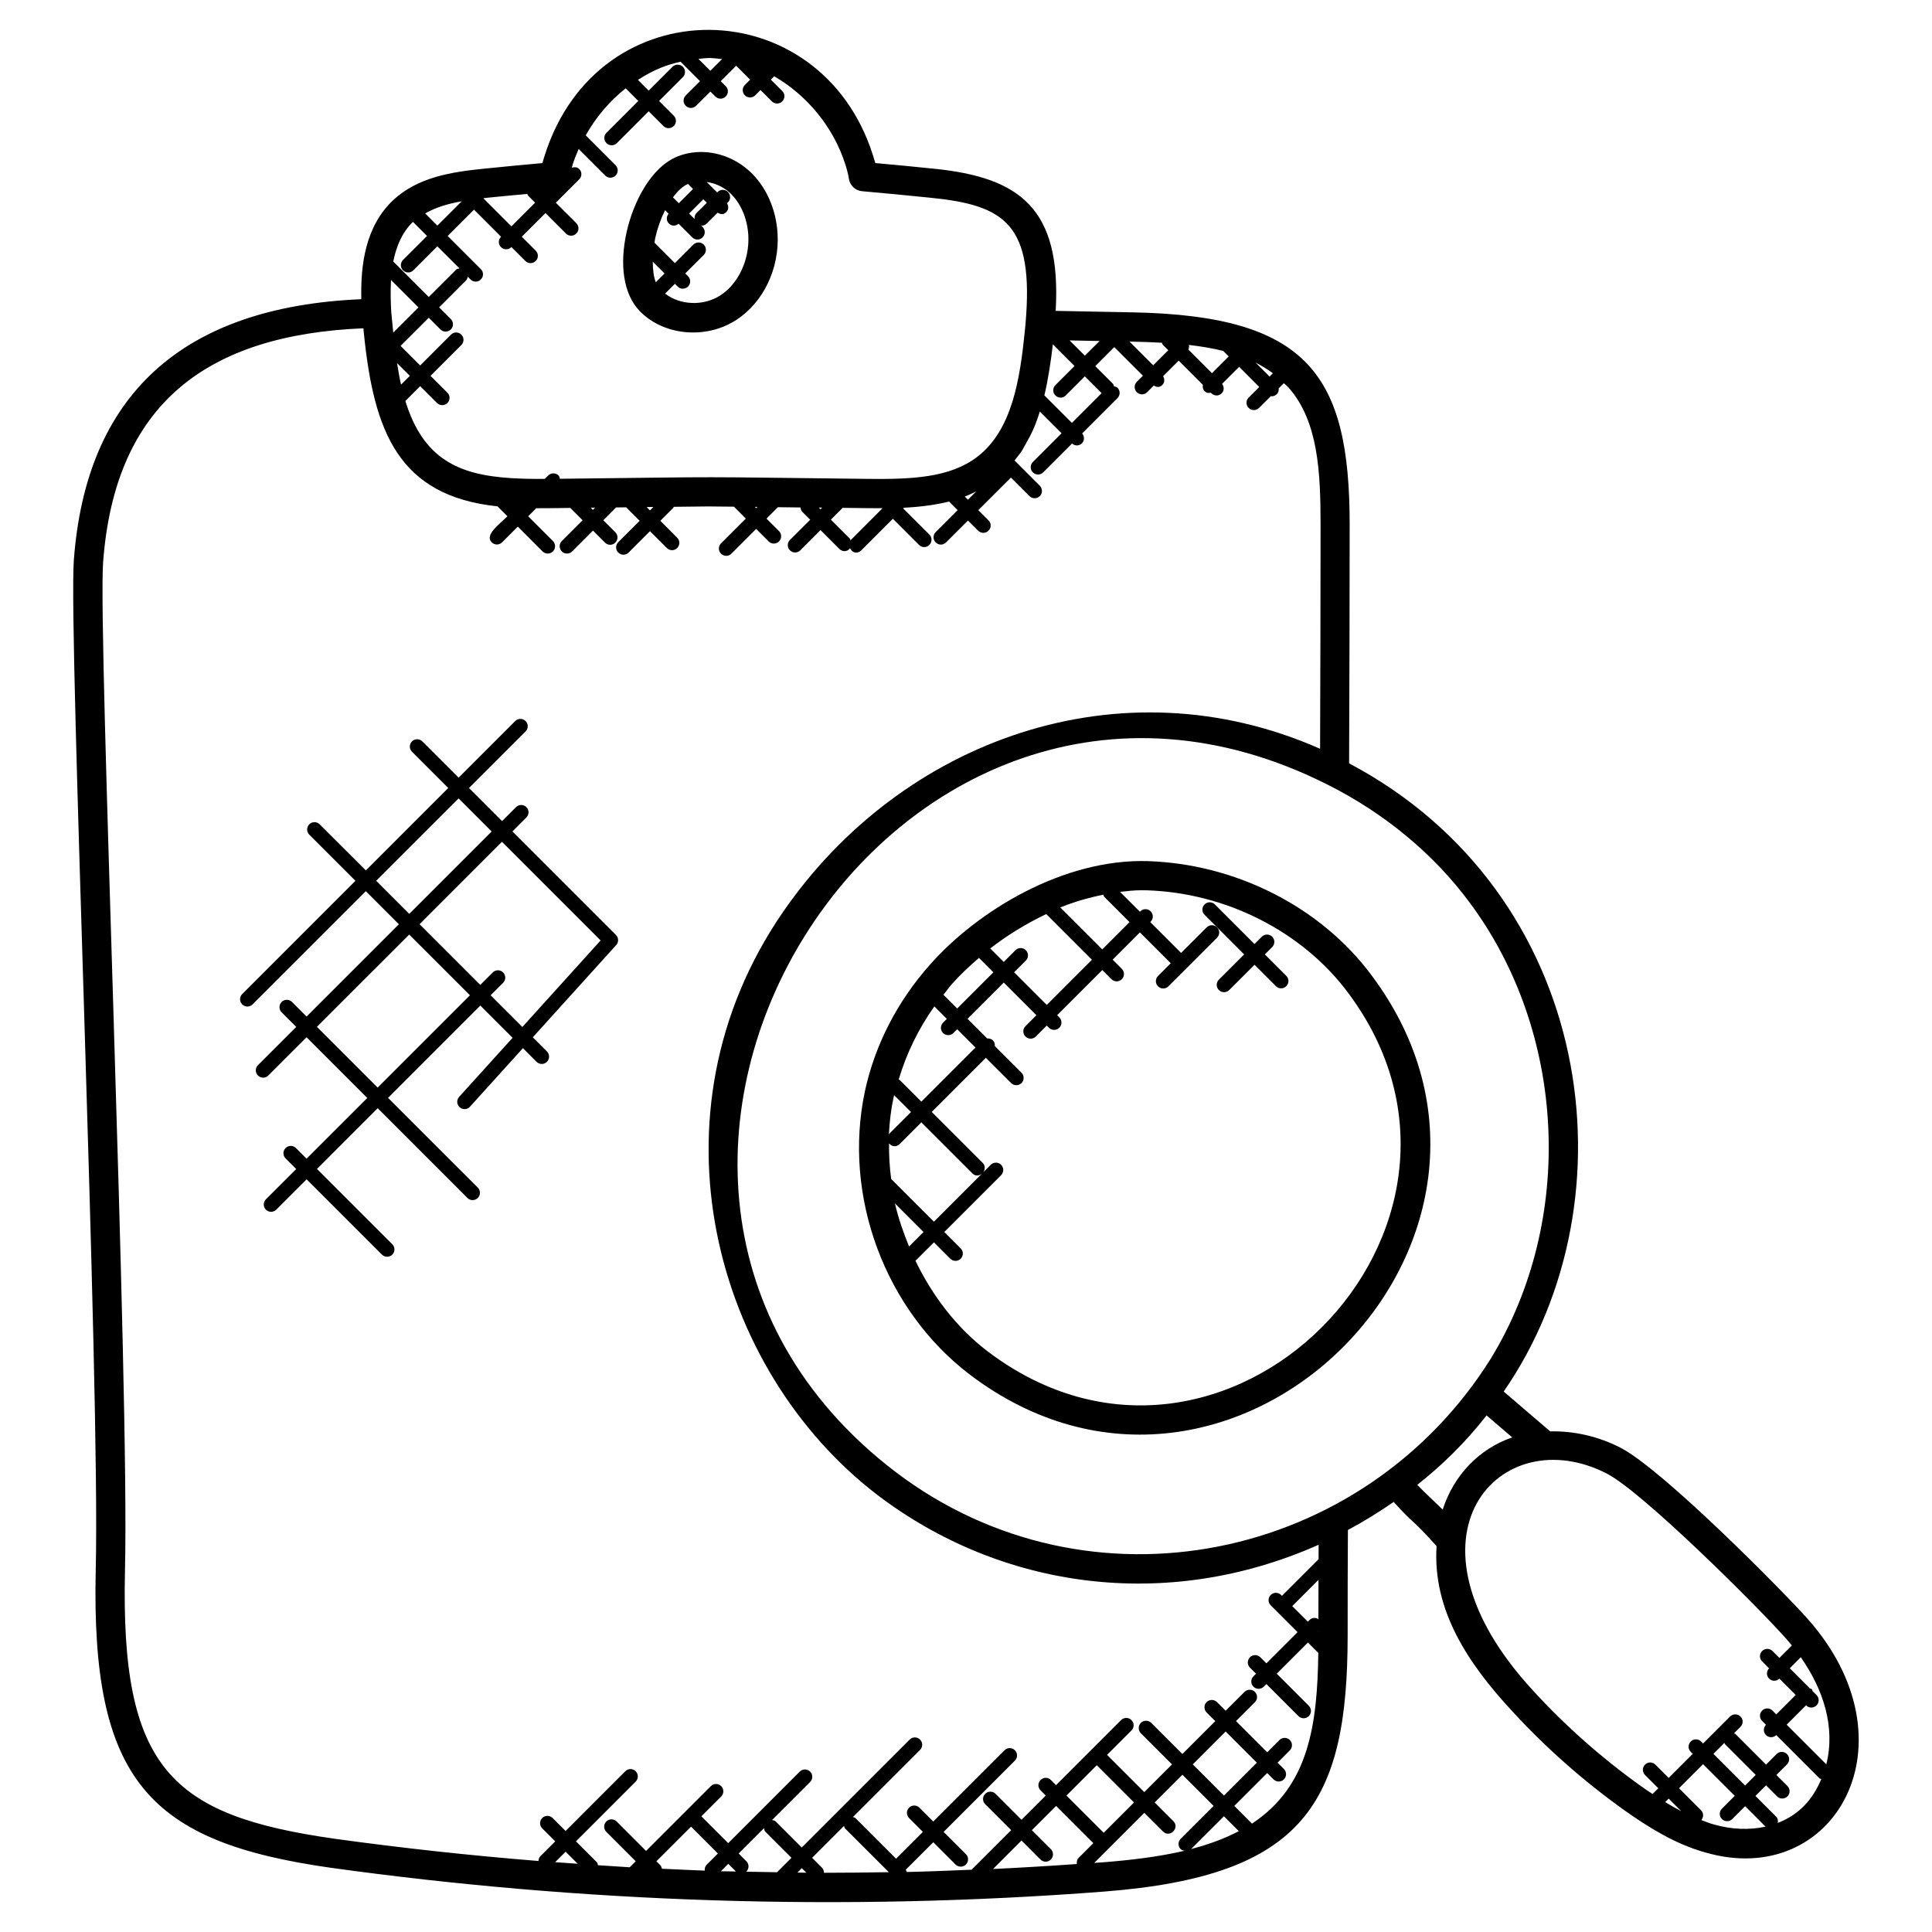 <svg width="65" height="65" viewBox="0 0 65 65" fill="none" xmlns="http://www.w3.org/2000/svg">
<path d="M3.221 52.809C3.055 59.917 5.02 61.973 11.133 62.84C19.556 64.008 28.306 64.32 37.146 63.64C43.889 63.117 45.34 60.667 45.34 55.007C45.34 53.833 45.341 52.65 45.349 51.475C45.879 51.192 46.392 50.875 46.888 50.531C47.657 51.378 47.453 51.033 48.332 52.018C48.193 54.178 49.396 55.973 50.872 57.566C52.002 58.797 53.275 59.923 54.66 60.911C55.42 61.448 56.336 62.035 57.364 62.321C61.724 63.599 64.538 58.609 60.782 54.426C59.971 53.522 55.994 49.489 54.536 48.715C53.786 48.325 52.948 48.138 52.154 48.157L50.59 46.817C55.082 40.317 53.627 30.04 45.389 25.682C45.399 23.005 45.408 20.328 45.408 17.652C45.408 12.615 44.012 10.627 38.123 10.509L35.517 10.459C35.715 7.005 34.307 5.968 31.422 5.676C30.765 5.607 30.107 5.546 29.449 5.486C29.425 5.398 29.399 5.312 29.372 5.231C27.609 -0.351 20.123 -0.454 18.328 5.225C18.299 5.31 18.273 5.398 18.249 5.487C17.591 5.547 16.933 5.608 16.276 5.676C15.19 5.786 14.06 5.959 13.227 6.734C12.29 7.62 12.129 8.914 12.156 10.066C6.095 10.324 2.892 13.322 2.484 18.847C2.302 21.381 3.373 46.492 3.221 52.809ZM18.677 62.651L19.03 62.299L19.436 62.704C19.183 62.688 18.931 62.671 18.677 62.651ZM23.25 61.456L24.153 62.359L23.774 62.738C23.72 62.792 23.704 62.864 23.711 62.935C23.23 62.918 22.748 62.893 22.267 62.871C22.256 62.83 22.252 62.788 22.22 62.757L22.084 62.621L23.25 61.456ZM25.702 61.507C25.712 61.551 25.719 61.596 25.754 61.631L26.627 62.504L26.143 62.989C25.796 62.984 25.448 62.979 25.102 62.971C25.104 62.969 25.108 62.97 25.11 62.967C25.207 62.871 25.207 62.715 25.11 62.619L24.851 62.359L25.702 61.507ZM26.975 62.852L27.128 63.006C27.028 63.005 26.928 63.002 26.827 63.001L26.975 62.852ZM24.759 62.964C24.59 62.96 24.421 62.96 24.253 62.956L24.502 62.706L24.759 62.964ZM27.722 63.008C27.722 62.945 27.699 62.881 27.65 62.832L27.323 62.504L28.396 61.431C28.408 61.459 28.408 61.491 28.43 61.515L29.903 62.987C29.177 62.999 28.45 63.008 27.722 63.008ZM35.355 62.213L34.716 61.574L35.532 60.758L36.785 62.011L36.289 62.506C36.232 62.563 36.221 62.639 36.23 62.713C35.291 62.779 34.351 62.836 33.41 62.88L34.367 61.922L35.006 62.562C35.103 62.658 35.258 62.658 35.355 62.562C35.451 62.464 35.451 62.308 35.355 62.213ZM36.9 59.389L38.153 60.642L37.133 61.662L35.88 60.41L36.9 59.389ZM37.071 62.658C36.986 62.665 36.9 62.668 36.815 62.675L38.499 60.991L39.126 61.617C39.355 61.846 39.706 61.501 39.474 61.268L38.848 60.642L39.781 59.709L40.83 60.758L39.723 61.864C39.626 61.961 39.626 62.116 39.723 62.213C39.758 62.249 39.806 62.258 39.853 62.267C38.97 62.473 38.022 62.584 37.071 62.658ZM40.13 59.361L41.236 58.254L42.285 59.303L41.178 60.41L40.13 59.361ZM41.177 61.106L41.679 61.607C41.188 61.864 40.65 62.06 40.074 62.208L41.177 61.106ZM44.356 54.472C44.262 54.418 44.146 54.416 44.066 54.496L44.002 54.56L43.477 54.035L44.359 53.152C44.357 53.593 44.356 54.033 44.356 54.472ZM44.355 54.902V54.915L44.349 54.908L44.355 54.902ZM56.024 60.629L56.141 60.512L56.564 60.935C56.38 60.839 56.199 60.738 56.024 60.629ZM57.636 61.375C57.5 61.337 57.371 61.283 57.24 61.234C57.32 61.137 57.322 60.997 57.231 60.906L56.489 60.163L57.298 59.354L58.364 60.419L57.932 60.852C57.835 60.948 57.835 61.104 57.932 61.2C58.028 61.296 58.184 61.296 58.28 61.2L58.713 60.767L59.401 61.456C58.861 61.574 58.252 61.555 57.636 61.375ZM58.017 58.636C58.026 58.651 58.024 58.669 58.036 58.682L59.069 59.715L58.713 60.072L57.647 59.006L58.017 58.636ZM61.444 59.359L60.11 58.025L60.762 57.372L60.766 57.376C60.862 57.473 61.018 57.473 61.115 57.376C61.211 57.28 61.211 57.124 61.115 57.028L60.981 56.894C60.97 56.873 60.972 56.848 60.955 56.832C60.937 56.814 60.913 56.817 60.893 56.806L60.215 56.127L60.585 55.756C61.332 56.823 61.761 58.088 61.444 59.359ZM60.05 55.084C60.127 55.169 60.207 55.262 60.285 55.36L59.866 55.78L59.633 55.547C59.537 55.451 59.381 55.451 59.285 55.547C59.188 55.644 59.188 55.8 59.285 55.896L59.518 56.13C59.424 56.226 59.424 56.38 59.519 56.475C59.613 56.568 59.764 56.574 59.865 56.476L60.414 57.026L59.761 57.679L59.633 57.551C59.537 57.454 59.381 57.454 59.285 57.551C59.188 57.647 59.188 57.803 59.285 57.899L59.414 58.028C59.32 58.125 59.319 58.278 59.415 58.374C59.507 58.468 59.66 58.472 59.76 58.375L61.213 59.828C61.231 59.845 61.256 59.842 61.277 59.854C60.989 60.534 60.544 61.045 59.812 61.331C59.825 61.256 59.815 61.177 59.755 61.118L59.06 60.422L59.417 60.066L59.788 60.437C59.885 60.534 60.04 60.534 60.137 60.437C60.233 60.341 60.233 60.185 60.137 60.089L59.765 59.717L60.121 59.362C60.217 59.265 60.217 59.11 60.121 59.013C60.024 58.917 59.869 58.917 59.772 59.013L59.417 59.369L58.384 58.336C58.371 58.323 58.352 58.326 58.337 58.317L58.556 58.098C58.653 58.002 58.653 57.846 58.556 57.75C58.459 57.653 58.304 57.653 58.207 57.75L57.299 58.658L57.232 58.591C57.136 58.494 56.98 58.494 56.884 58.591C56.787 58.687 56.787 58.843 56.884 58.939L56.951 59.006L56.141 59.816L55.694 59.369C55.597 59.272 55.442 59.272 55.345 59.369C55.249 59.465 55.249 59.621 55.345 59.717L55.792 60.164L55.599 60.358C55.475 60.276 55.35 60.193 55.231 60.108C53.904 59.161 52.682 58.082 51.598 56.9C46.773 51.694 50.479 47.71 54.08 49.588C55.287 50.228 59.026 53.942 60.05 55.084ZM48.538 50.789C48.266 50.521 47.94 50.225 47.683 49.956C48.484 49.322 49.282 48.56 50.014 47.62L50.878 48.36C49.772 48.736 48.91 49.63 48.538 50.789ZM49.441 30.361C52.704 34.738 53.001 41.044 50.163 45.698C45.893 52.535 36.644 54.473 30.122 49.516C17.256 39.681 30.006 18.99 44.678 26.405C46.591 27.368 48.238 28.735 49.441 30.361ZM42.713 12.669L42.246 12.202C42.45 12.305 42.643 12.422 42.824 12.558L42.713 12.669ZM40.775 12.555L39.98 11.76C40.004 11.709 40.011 11.66 39.998 11.605C40.396 11.651 40.784 11.714 41.154 11.806L41.338 11.991L40.775 12.555ZM39.091 11.531C39.102 11.552 39.1 11.578 39.118 11.596L39.305 11.783L38.798 12.29L38.001 11.493L38.107 11.495C38.435 11.5 38.764 11.513 39.091 11.531ZM35.508 13.305C35.604 13.402 35.76 13.402 35.856 13.305L36.499 12.662L37.064 13.226L36.063 14.227L35.137 13.301C35.26 12.794 35.364 12.105 35.422 11.584L36.152 12.314L35.508 12.957C35.411 13.053 35.411 13.209 35.508 13.305ZM35.985 11.453L36.993 11.473L36.499 11.966L35.985 11.453ZM25.588 2.329L25.585 2.332L25.578 2.325C25.581 2.326 25.585 2.327 25.588 2.329ZM24.294 1.987L23.899 2.382L23.497 1.981C23.84 1.948 23.803 1.933 24.294 1.987ZM21.051 2.972L21.475 3.397L20.404 4.468C20.307 4.565 20.307 4.72 20.404 4.816C20.5 4.912 20.656 4.912 20.753 4.816L21.824 3.744L22.32 4.24C22.416 4.336 22.572 4.336 22.668 4.24C22.765 4.143 22.765 3.988 22.668 3.892L22.173 3.397L22.974 2.595C23.071 2.499 23.071 2.343 22.974 2.247C22.878 2.151 22.722 2.151 22.626 2.247L21.824 3.049L21.462 2.687C22.028 2.324 22.441 2.18 22.897 2.076L23.552 2.731L23.071 3.211C22.974 3.307 22.974 3.463 23.071 3.559C23.167 3.656 23.323 3.656 23.419 3.559L23.9 3.08L24.068 3.247C24.164 3.344 24.32 3.344 24.416 3.247C24.513 3.151 24.513 2.995 24.416 2.898L24.249 2.731L24.769 2.211L25.238 2.681L25.06 2.859C24.964 2.956 24.964 3.111 25.06 3.207C25.157 3.303 25.312 3.303 25.409 3.207L25.587 3.028L25.97 3.411C26.067 3.507 26.222 3.507 26.318 3.411C26.415 3.314 26.415 3.158 26.318 3.062L25.935 2.68L26.048 2.567C27.153 3.205 28.045 4.282 28.441 5.534C28.491 5.69 28.535 5.855 28.561 6.019C28.597 6.242 28.778 6.412 29.004 6.433C29.777 6.503 30.551 6.574 31.325 6.655C33.815 6.907 34.795 7.542 34.502 10.898L34.482 11.113C34.314 12.777 34.051 14.477 32.871 15.376C31.95 16.074 30.675 16.126 29.235 16.112C22.775 16.039 24.995 16.038 18.838 16.108C18.827 16.07 18.823 16.028 18.793 15.998C18.696 15.901 18.541 15.901 18.444 15.998L18.329 16.112C17.932 16.115 17.55 16.109 17.183 16.085C15.435 15.975 14.238 15.443 13.638 13.491L14.136 12.992L14.704 13.559C14.8 13.656 14.956 13.656 15.052 13.559C15.149 13.463 15.149 13.307 15.052 13.211L14.485 12.645L15.522 11.607C15.618 11.511 15.618 11.355 15.522 11.259C15.425 11.162 15.27 11.162 15.173 11.259L14.136 12.296L13.477 11.637L14.425 10.69L14.819 11.084C14.915 11.18 15.071 11.18 15.168 11.084C15.264 10.987 15.264 10.831 15.168 10.735L14.774 10.341L15.688 9.426C15.721 9.393 15.726 9.35 15.737 9.31L15.829 9.402C15.926 9.499 16.081 9.499 16.178 9.402C16.274 9.306 16.274 9.15 16.178 9.055L15.062 7.939L15.947 7.054L16.857 7.964L16.855 7.966C16.758 8.063 16.758 8.219 16.855 8.314C16.951 8.411 17.107 8.411 17.203 8.314L17.206 8.312L17.675 8.781C17.771 8.877 17.927 8.877 18.023 8.781C18.12 8.684 18.12 8.529 18.023 8.433L17.555 7.964L18.352 7.168L19.041 7.857C19.137 7.954 19.293 7.954 19.39 7.857C19.486 7.761 19.486 7.605 19.39 7.508L18.7 6.82L19.487 6.033C19.584 5.937 19.584 5.781 19.487 5.686C19.419 5.618 19.326 5.615 19.24 5.643C19.252 5.605 19.257 5.565 19.269 5.527C19.325 5.352 19.395 5.18 19.469 5.013L20.362 5.906C20.458 6.003 20.614 6.003 20.71 5.906C20.807 5.81 20.807 5.654 20.71 5.558L19.706 4.553C20.049 3.943 20.508 3.4 21.051 2.972ZM32.82 16.544C32.828 16.541 32.836 16.538 32.843 16.534L32.565 16.811L32.459 16.706C32.569 16.666 32.727 16.59 32.82 16.544ZM28.628 18.164C28.622 18.171 28.625 18.18 28.619 18.188C28.607 18.166 28.609 18.138 28.59 18.118L27.954 17.482L28.35 17.086L29.224 17.096C29.351 17.097 29.483 17.098 29.618 17.098H29.648H29.688C29.689 17.099 29.689 17.101 29.689 17.101L28.628 18.164ZM27.606 17.134L27.549 17.077L27.662 17.078L27.606 17.134ZM25.482 17.055L25.439 17.097L25.396 17.054L25.482 17.055ZM21.983 17.057L21.867 17.172L21.754 17.059L21.983 17.057ZM20.022 17.079L19.947 17.154L19.874 17.081L20.022 17.079ZM13.893 7.465L14.367 7.939L13.559 8.745C13.463 8.842 13.463 8.998 13.559 9.094C13.656 9.191 13.811 9.191 13.908 9.094L14.714 8.287L15.457 9.029C15.416 9.04 15.372 9.045 15.341 9.077L14.425 9.992L13.231 8.799C13.332 8.29 13.528 7.817 13.893 7.465ZM14.304 7.18C14.664 6.975 15.086 6.85 15.535 6.772L14.715 7.591L14.304 7.18ZM14.078 10.342L13.231 11.189C13.228 11.164 13.225 11.139 13.223 11.114L13.164 10.506C13.143 10.163 13.134 9.79 13.156 9.421L14.078 10.342ZM13.789 12.645L13.492 12.941C13.439 12.705 13.398 12.462 13.359 12.216L13.789 12.645ZM18.352 6.471L18.348 6.468C18.351 6.468 18.354 6.467 18.356 6.467L18.352 6.471ZM17.74 6.525C17.75 6.541 17.747 6.563 17.762 6.578L18.003 6.819L17.206 7.616L16.268 6.677C16.27 6.674 16.271 6.671 16.273 6.667C16.309 6.663 16.345 6.658 16.382 6.654C16.834 6.607 17.287 6.567 17.74 6.525ZM3.469 18.918C3.866 13.559 6.988 11.263 12.227 11.045L12.242 11.211C12.576 14.514 13.398 16.684 16.739 17.036L17.072 17.369C16.803 17.638 16.294 17.997 16.543 18.246C16.64 18.343 16.795 18.343 16.892 18.246L17.421 17.717L18.254 18.552C18.351 18.648 18.506 18.648 18.603 18.552C18.699 18.455 18.699 18.299 18.603 18.203L17.77 17.37L18.04 17.099C18.192 17.099 18.342 17.098 18.483 17.097L19.188 17.089L19.601 17.503L18.901 18.203C18.805 18.299 18.805 18.455 18.901 18.552C18.998 18.648 19.153 18.648 19.25 18.552L19.95 17.851L20.355 18.256C20.451 18.353 20.607 18.353 20.702 18.256C20.799 18.16 20.799 18.004 20.702 17.907L20.298 17.503L20.728 17.072L21.067 17.068L21.52 17.522L20.801 18.241C20.704 18.338 20.704 18.494 20.801 18.59C20.897 18.686 21.053 18.686 21.149 18.59L21.868 17.871L22.436 18.438C22.532 18.535 22.688 18.535 22.783 18.438C22.879 18.342 22.88 18.186 22.783 18.09L22.216 17.522L22.652 17.086C22.662 17.076 22.659 17.061 22.667 17.051C24.09 17.035 23.661 17.035 24.693 17.047L25.092 17.447L24.259 18.28C24.162 18.376 24.162 18.532 24.259 18.628C24.355 18.725 24.511 18.725 24.607 18.628L25.44 17.795L25.861 18.216C25.957 18.312 26.113 18.312 26.209 18.216C26.305 18.119 26.305 17.964 26.209 17.868L25.788 17.448L26.171 17.064L26.933 17.073C26.939 17.128 26.954 17.181 26.995 17.222L27.259 17.485L26.577 18.166C26.48 18.263 26.48 18.419 26.577 18.515C26.674 18.612 26.829 18.612 26.926 18.515L27.606 17.834L28.242 18.47C28.334 18.561 28.491 18.582 28.601 18.445C28.697 18.637 28.877 18.617 28.978 18.515L30.04 17.453L30.92 18.334C31.017 18.43 31.172 18.43 31.268 18.334C31.364 18.237 31.364 18.082 31.268 17.985L30.387 17.105L30.41 17.082C31.008 17.054 31.556 16.969 31.93 16.874L32.218 17.163L31.48 17.901C31.384 17.997 31.384 18.153 31.48 18.249C31.577 18.346 31.733 18.346 31.828 18.249L32.566 17.512L32.908 17.854C33.005 17.951 33.161 17.951 33.257 17.854C33.354 17.758 33.354 17.602 33.257 17.506L32.914 17.163L34.011 16.067L34.634 16.69C34.73 16.787 34.886 16.787 34.983 16.69C35.079 16.594 35.079 16.438 34.983 16.342L34.133 15.492C34.427 15.122 34.343 15.228 34.508 14.937C34.703 14.595 34.813 14.384 34.984 13.846L35.715 14.577L34.749 15.543C34.653 15.639 34.653 15.795 34.749 15.892C34.846 15.988 35.001 15.988 35.098 15.892L36.069 14.921C36.115 14.96 36.169 14.986 36.227 14.986C36.289 14.986 36.353 14.962 36.401 14.914C36.492 14.822 36.49 14.679 36.408 14.583L37.596 13.394C37.693 13.297 37.693 13.142 37.596 13.046C37.564 13.014 37.521 13.008 37.479 12.998C37.467 12.969 37.467 12.935 37.443 12.911L36.849 12.318L37.489 11.677L38.452 12.64L38.246 12.846C38.15 12.943 38.15 13.098 38.246 13.195C38.343 13.291 38.498 13.291 38.595 13.195L38.818 12.971C38.916 13.028 39.006 13.049 39.108 12.948C39.188 12.868 39.186 12.752 39.132 12.657L39.656 12.133L40.469 12.947C40.457 13.022 40.469 13.098 40.526 13.157C40.601 13.231 40.653 13.226 40.736 13.214C40.862 13.34 41.01 13.326 41.103 13.232C41.191 13.145 41.188 13.011 41.116 12.914L41.69 12.341L42.367 13.019L42.01 13.376C41.913 13.473 41.913 13.628 42.01 13.725C42.106 13.821 42.262 13.821 42.358 13.725L42.761 13.323C42.769 13.324 42.776 13.333 42.784 13.333C42.847 13.333 42.91 13.309 42.958 13.261C43.012 13.207 43.028 13.135 43.021 13.064L43.194 12.892C43.249 12.947 43.312 12.992 43.363 13.052C44.348 14.177 44.429 15.871 44.429 17.655C44.429 20.168 44.421 22.68 44.413 25.192C37.696 22.224 30.328 24.885 26.335 30.695C21.67 37.479 24.011 46.086 29.529 50.303C33.662 53.444 39.222 54.257 44.363 51.972C44.362 52.134 44.363 52.296 44.362 52.458L43.13 53.69L43.101 53.66C43.004 53.564 42.849 53.564 42.752 53.66C42.656 53.757 42.656 53.913 42.752 54.009L43.655 54.912L42.606 55.961L42.403 55.757C42.306 55.661 42.15 55.661 42.054 55.757C41.957 55.854 41.957 56.009 42.054 56.106L42.258 56.31L42.17 56.397C42.074 56.494 42.074 56.65 42.17 56.746C42.218 56.794 42.281 56.818 42.344 56.818C42.407 56.818 42.47 56.794 42.519 56.746L42.606 56.658L43.685 57.737C43.781 57.833 43.937 57.833 44.033 57.737C44.13 57.64 44.13 57.485 44.033 57.388L42.955 56.31L44.004 55.261L44.353 55.611C44.319 58.008 44.047 60.09 42.121 61.353L41.526 60.758L42.633 59.651L42.847 59.865C42.943 59.962 43.099 59.962 43.195 59.865C43.292 59.769 43.292 59.613 43.195 59.516L42.982 59.303L43.394 58.89C43.491 58.794 43.491 58.638 43.394 58.541C43.298 58.445 43.142 58.445 43.046 58.541L42.633 58.954L41.584 57.905L42.219 57.27C42.316 57.173 42.316 57.018 42.219 56.921C42.123 56.825 41.967 56.825 41.871 56.921L41.235 57.556L40.944 57.265C40.847 57.169 40.692 57.169 40.595 57.265C40.499 57.361 40.499 57.517 40.595 57.614L40.887 57.905L39.78 59.012L38.732 57.964C38.635 57.868 38.48 57.868 38.383 57.964C38.287 58.061 38.287 58.216 38.383 58.313L39.431 59.361L38.498 60.293L37.246 59.041L38.067 58.219C38.164 58.123 38.164 57.967 38.067 57.871C37.971 57.774 37.815 57.774 37.718 57.871L35.529 60.06L35.357 59.886C35.26 59.789 35.105 59.789 35.008 59.886C34.912 59.982 34.912 60.138 35.008 60.234L35.184 60.41L34.368 61.225L33.495 60.352C33.398 60.255 33.242 60.255 33.146 60.352C33.049 60.448 33.049 60.604 33.146 60.7L34.02 61.574L32.688 62.905C31.96 62.935 31.233 62.965 30.505 62.981C30.503 62.953 30.485 62.931 30.473 62.905L31.399 61.98L32.149 62.73C32.246 62.826 32.401 62.826 32.498 62.73C32.594 62.633 32.594 62.478 32.498 62.382L31.747 61.632L34.145 59.234C34.242 59.137 34.242 58.982 34.145 58.885C34.049 58.789 33.893 58.789 33.798 58.885L31.399 61.283L30.933 60.817C30.836 60.721 30.681 60.721 30.584 60.817C30.488 60.914 30.488 61.069 30.584 61.166L31.05 61.632L30.147 62.535L28.779 61.167C28.756 61.144 28.724 61.144 28.695 61.133L30.954 58.874C31.05 58.778 31.05 58.622 30.954 58.526C30.857 58.429 30.701 58.429 30.605 58.526L26.974 62.157L26.1 61.283C26.066 61.249 26.02 61.242 25.976 61.232L27.256 59.953C27.352 59.856 27.352 59.7 27.256 59.604C27.159 59.508 27.003 59.508 26.907 59.604L24.5 62.011L23.597 61.108L24.264 60.441C24.36 60.345 24.36 60.189 24.264 60.093C24.167 59.996 24.011 59.996 23.915 60.093L21.736 62.272L20.747 61.282C20.65 61.186 20.494 61.186 20.398 61.282C20.302 61.379 20.302 61.534 20.398 61.63L21.388 62.62L21.186 62.822C20.83 62.802 20.476 62.775 20.12 62.753C20.108 62.717 20.105 62.678 20.077 62.649L19.378 61.95L21.387 59.94C21.483 59.843 21.483 59.688 21.387 59.591C21.29 59.495 21.135 59.495 21.038 59.591L19.028 61.601L18.591 61.164C18.494 61.068 18.339 61.068 18.242 61.164C18.146 61.261 18.146 61.416 18.242 61.513L18.68 61.95L18.184 62.445C18.139 62.491 18.118 62.551 18.116 62.611C15.827 62.426 13.543 62.179 11.268 61.864C5.755 61.081 4.049 59.511 4.205 52.831C4.357 46.52 3.292 21.354 3.469 18.918Z" fill="black"/>
<path d="M24.767 10.767C25.683 10.176 26.23 9.033 26.16 7.854C26.11 7.012 25.757 6.24 25.192 5.736C24.527 5.143 23.596 4.955 22.821 5.253C21.878 5.618 21.296 6.851 21.085 7.795C20.83 8.931 20.986 9.901 21.513 10.455C22.304 11.285 23.732 11.435 24.767 10.767ZM22.063 9.497C21.991 9.312 21.963 9.07 21.962 8.804L22.359 9.2L22.063 9.497ZM25.176 7.912C25.224 8.73 24.846 9.544 24.233 9.939C23.658 10.311 22.873 10.264 22.377 9.878L22.707 9.548L22.799 9.641C22.896 9.737 23.051 9.737 23.148 9.641C23.244 9.544 23.244 9.389 23.148 9.293L23.054 9.2L23.677 8.578C23.773 8.482 23.773 8.326 23.677 8.229C23.58 8.133 23.425 8.133 23.328 8.229L22.706 8.852L22.02 8.166C22.03 8.113 22.032 8.064 22.044 8.009C22.12 7.671 22.236 7.35 22.376 7.071L22.494 7.19C22.414 7.287 22.412 7.428 22.503 7.518C22.587 7.602 22.714 7.623 22.831 7.527L23.29 7.986C23.386 8.083 23.542 8.083 23.638 7.986C23.735 7.89 23.735 7.734 23.638 7.638L23.58 7.58C23.589 7.581 23.596 7.591 23.606 7.591C23.669 7.591 23.732 7.568 23.78 7.519L24.145 7.155C24.244 7.213 24.338 7.233 24.438 7.132C24.519 7.052 24.516 6.933 24.461 6.839L24.491 6.808C24.588 6.712 24.588 6.556 24.491 6.46C24.395 6.363 24.239 6.363 24.143 6.46L24.128 6.474L23.775 6.122C24.046 6.162 24.316 6.275 24.535 6.47C24.908 6.802 25.141 7.328 25.176 7.912ZM23.78 6.822L23.431 7.17C23.376 7.225 23.362 7.298 23.369 7.369L23.184 7.184L23.663 6.705L23.78 6.822ZM23.145 6.188L23.315 6.358L22.838 6.837L22.641 6.64C22.8 6.422 22.974 6.264 23.145 6.188Z" fill="black"/>
<path d="M38.63 28.972C35.771 28.88 32.88 30.653 31.289 32.454C30.193 33.684 29.435 35.156 29.099 36.713C28.35 40.23 29.764 44.058 32.619 46.24C41.425 52.929 52.737 41.652 46.153 32.824C45.307 31.68 44.151 30.718 42.812 30.046C41.516 29.391 40.069 29.02 38.63 28.972ZM37.152 30.174L38.002 31.024L37.085 31.941L35.673 30.53C36.142 30.338 36.63 30.2 37.122 30.101C37.133 30.125 37.131 30.154 37.152 30.174ZM34.513 31.968C34.417 31.872 34.261 31.872 34.165 31.968L33.769 32.364L33.316 31.909C33.881 31.47 34.52 31.077 35.2 30.753L36.737 32.29L35.217 33.81L34.119 32.712L34.514 32.317C34.61 32.22 34.61 32.065 34.513 31.968ZM32.026 33.108C32.289 32.809 32.603 32.515 32.937 32.227L33.421 32.712L32.203 33.93L31.742 33.469C31.838 33.35 31.923 33.223 32.026 33.108ZM31.728 34.754C31.825 34.851 31.98 34.851 32.077 34.754L32.204 34.627L32.819 35.243L30.998 37.064L30.269 36.334C30.26 36.325 30.245 36.328 30.235 36.32C30.496 35.45 30.895 34.617 31.436 33.859L31.855 34.279L31.728 34.406C31.632 34.502 31.632 34.658 31.728 34.754ZM30.11 40.488L31.071 41.449L30.585 41.936C30.391 41.465 30.222 40.984 30.11 40.488ZM29.981 39.662C29.93 39.265 29.906 38.867 29.911 38.468C30.021 38.602 30.177 38.581 30.269 38.49L30.998 37.76L32.716 39.478C32.8 39.561 32.91 39.578 33.03 39.492L31.421 41.102L29.981 39.662ZM29.92 38.142C29.911 38.151 29.914 38.165 29.906 38.175C29.927 37.752 29.974 37.333 30.063 36.92C30.068 36.895 30.078 36.872 30.083 36.847L30.65 37.413L29.92 38.142ZM45.363 33.412C51.242 41.296 41.157 51.491 33.217 45.457C32.184 44.667 31.372 43.603 30.8 42.417L31.421 41.797L31.972 42.349C32.069 42.445 32.224 42.445 32.321 42.349C32.417 42.252 32.417 42.096 32.321 42L31.77 41.448L33.681 39.537C33.778 39.44 33.778 39.285 33.681 39.188C33.585 39.092 33.429 39.092 33.332 39.188L33.079 39.441C33.148 39.345 33.151 39.215 33.065 39.127L31.347 37.41L33.168 35.589L34.018 36.438C34.114 36.535 34.27 36.535 34.367 36.438C34.463 36.342 34.463 36.186 34.367 36.09L33.47 35.194C33.475 35.125 33.458 35.056 33.405 35.002C33.352 34.949 33.283 34.933 33.214 34.938L32.552 34.276L33.771 33.057L34.869 34.156L34.501 34.524C34.404 34.62 34.404 34.776 34.501 34.873C34.597 34.969 34.753 34.969 34.849 34.873L35.217 34.504L35.29 34.577C35.387 34.674 35.542 34.674 35.639 34.577C35.736 34.48 35.736 34.325 35.639 34.228L35.566 34.156L37.086 32.636L37.394 32.944C37.49 33.041 37.646 33.041 37.743 32.944C37.839 32.848 37.839 32.692 37.743 32.596L37.434 32.287L38.351 31.369L39.389 32.407L38.961 32.836C38.864 32.932 38.864 33.088 38.961 33.184C39.057 33.281 39.213 33.281 39.309 33.184L39.905 32.589C39.908 32.586 39.912 32.588 39.915 32.585C39.918 32.582 39.917 32.578 39.919 32.575L40.946 31.548C41.043 31.451 41.043 31.296 40.946 31.2C40.85 31.104 40.694 31.104 40.598 31.2L39.737 32.06L38.699 31.022L38.713 31.008C38.809 30.912 38.809 30.756 38.713 30.66C38.616 30.564 38.461 30.564 38.364 30.66L38.35 30.674L37.682 30.006C37.923 29.978 38.164 29.951 38.405 29.951C38.469 29.951 38.533 29.952 38.597 29.954C39.895 29.997 41.198 30.332 42.369 30.923C43.572 31.531 44.607 32.39 45.363 33.412Z" fill="black"/>
<path d="M40.874 30.429C40.778 30.332 40.622 30.332 40.526 30.429C40.429 30.525 40.429 30.681 40.526 30.777L41.858 32.11L41.007 32.96C40.911 33.056 40.911 33.212 41.007 33.309C41.104 33.405 41.259 33.405 41.356 33.309L42.207 32.459L42.928 33.179C43.024 33.276 43.18 33.276 43.275 33.179C43.372 33.083 43.372 32.927 43.275 32.831L42.554 32.11L42.801 31.863C42.898 31.766 42.898 31.611 42.801 31.514C42.705 31.418 42.549 31.418 42.453 31.514L42.206 31.761L40.874 30.429Z" fill="black"/>
<path d="M8.497 33.792L12.307 29.982L13.419 31.095L10.314 34.2L9.824 33.709C9.727 33.613 9.572 33.613 9.475 33.709C9.379 33.806 9.379 33.962 9.475 34.058L9.966 34.548L8.678 35.836C8.582 35.932 8.582 36.088 8.678 36.184C8.775 36.281 8.931 36.281 9.027 36.184L10.314 34.897L12.357 36.94L10.314 38.982L9.957 38.625C9.86 38.528 9.705 38.528 9.608 38.625C9.512 38.721 9.512 38.877 9.608 38.973L9.966 39.331L8.946 40.349C8.85 40.446 8.85 40.601 8.946 40.698C9.043 40.794 9.198 40.794 9.295 40.698L10.316 39.677L12.849 42.21C12.946 42.306 13.101 42.306 13.198 42.21C13.294 42.113 13.294 41.958 13.198 41.861L10.665 39.328L12.707 37.285L15.726 40.304C15.822 40.401 15.978 40.401 16.075 40.304C16.171 40.207 16.171 40.052 16.075 39.955L13.056 36.937L16.16 33.831L17.245 34.916L15.446 36.904C15.356 37.005 15.363 37.16 15.464 37.252C15.566 37.343 15.721 37.335 15.812 37.234L17.593 35.264L18.052 35.723C18.149 35.82 18.304 35.82 18.401 35.723C18.497 35.627 18.497 35.471 18.401 35.375L17.925 34.899L20.732 31.795C20.82 31.697 20.817 31.549 20.723 31.456L17.24 27.973L17.709 27.503C17.806 27.406 17.806 27.251 17.709 27.155C17.613 27.059 17.457 27.059 17.361 27.155L16.891 27.625L15.778 26.512L17.683 24.607C17.779 24.511 17.779 24.355 17.683 24.259C17.586 24.162 17.431 24.162 17.334 24.259L15.43 26.163L14.209 24.943C14.113 24.847 13.957 24.847 13.861 24.943C13.764 25.04 13.764 25.195 13.861 25.291L15.081 26.511L12.309 29.284L10.755 27.733C10.658 27.637 10.502 27.637 10.406 27.733C10.309 27.83 10.309 27.985 10.406 28.082L11.958 29.634L8.149 33.444C8.052 33.54 8.052 33.696 8.149 33.792C8.245 33.888 8.402 33.888 8.497 33.792ZM12.706 36.59L10.663 34.547L13.768 31.443L15.811 33.485L12.706 36.59ZM20.207 31.64L17.574 34.552L16.507 33.485L16.927 33.065C17.023 32.969 17.023 32.813 16.927 32.717C16.83 32.62 16.674 32.62 16.578 32.717L16.158 33.136L14.116 31.094L16.888 28.321L20.207 31.64ZM15.429 26.861L16.541 27.974L13.769 30.746L12.656 29.633L15.429 26.861Z" fill="black"/>
</svg>
